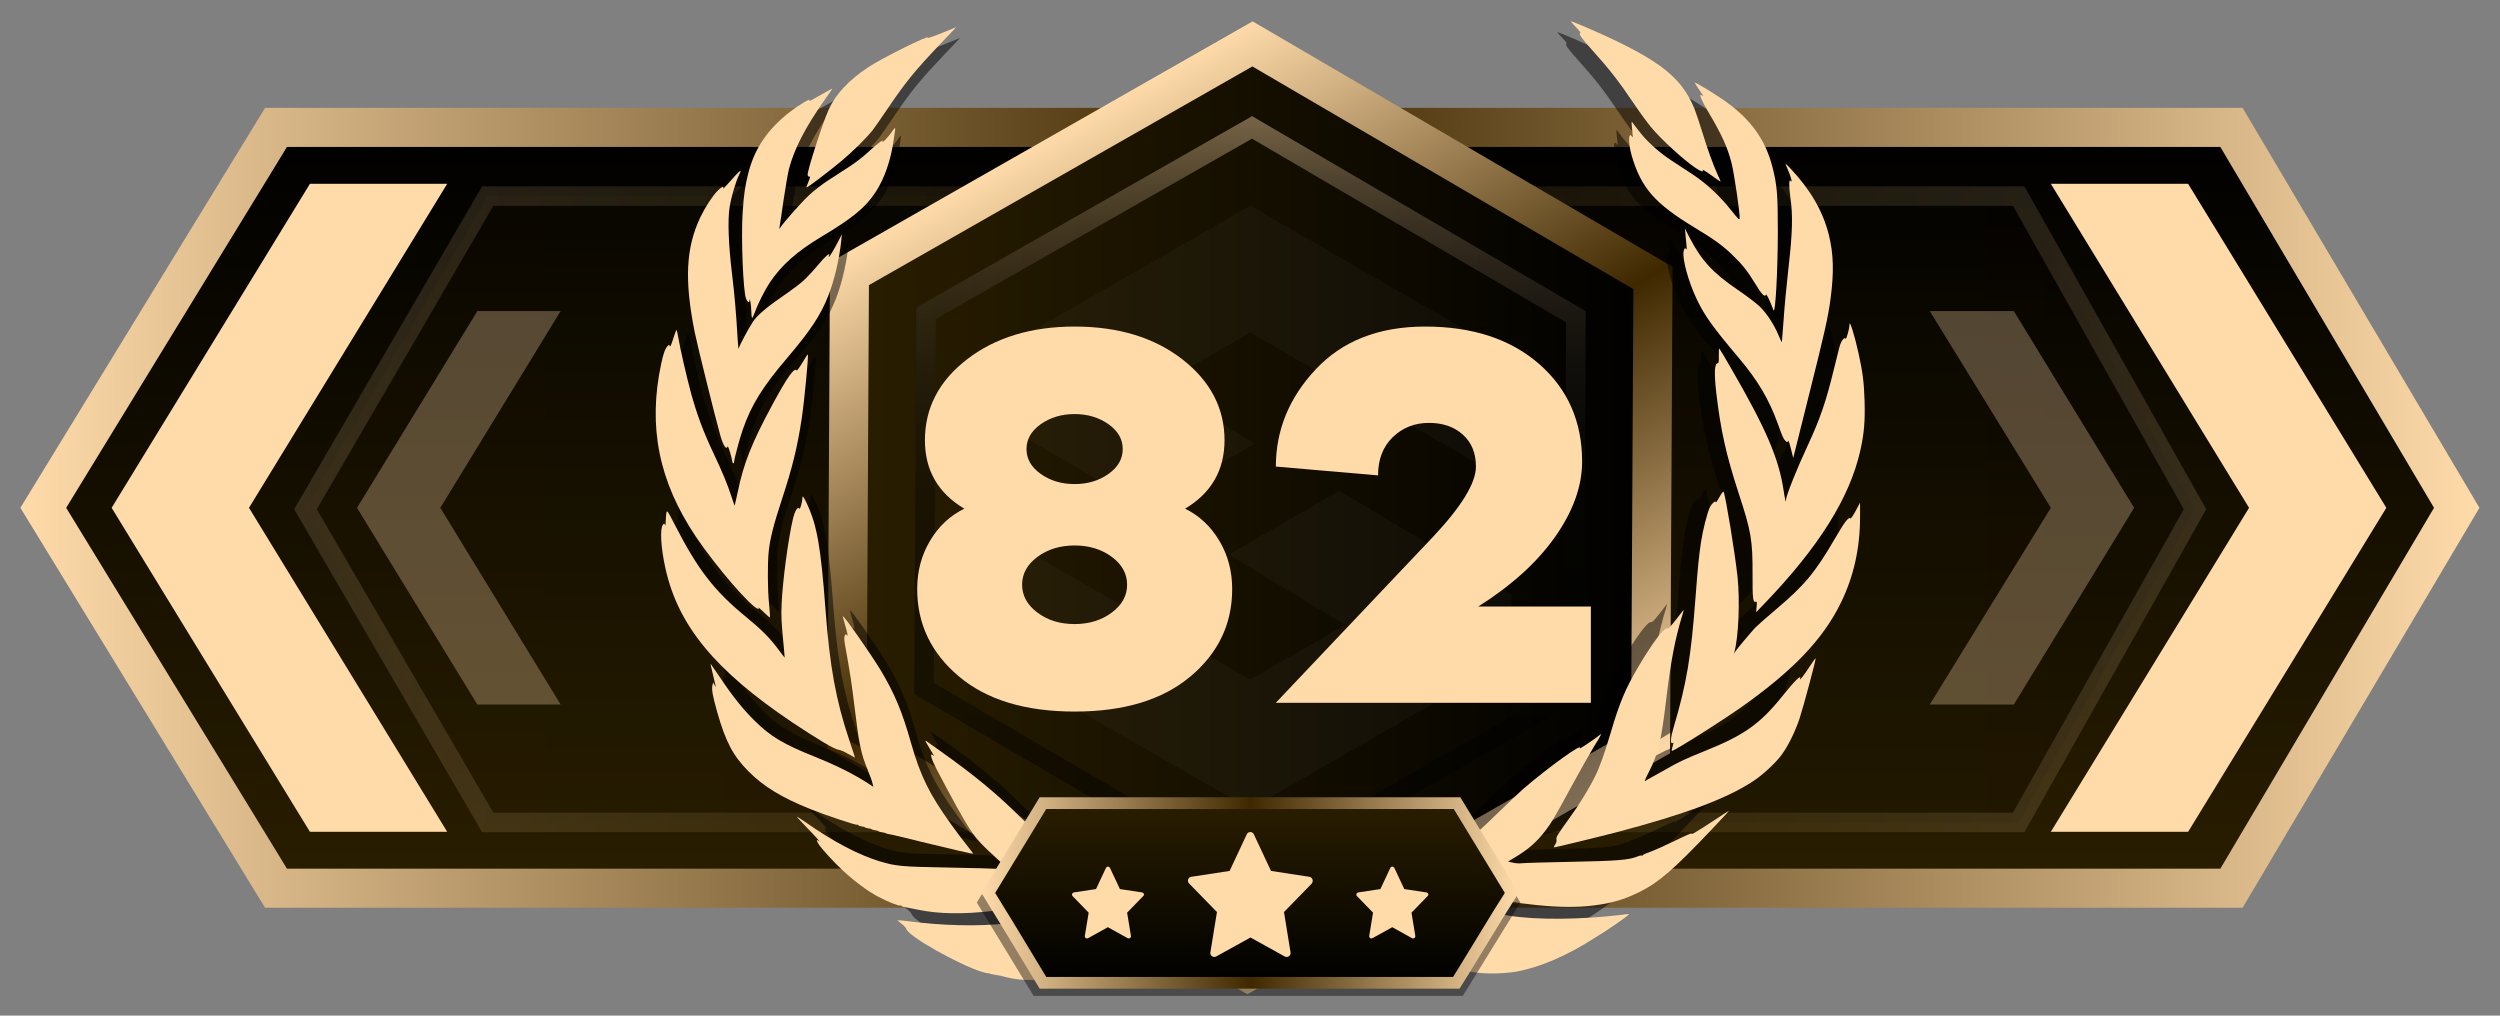 <?xml version="1.0" encoding="utf-8"?>
<!-- Generator: Adobe Illustrator 26.5.0, SVG Export Plug-In . SVG Version: 6.00 Build 0)  -->
<!DOCTYPE svg PUBLIC "-//W3C//DTD SVG 1.1//EN" "http://www.w3.org/Graphics/SVG/1.1/DTD/svg11.dtd">
<svg version="1.1" id="Слой_1" xmlns:x="http://ns.adobe.com/Extensibility/1.0/" xmlns:i="http://ns.adobe.com/AdobeIllustrator/10.0/" xmlns:graph="http://ns.adobe.com/Graphs/1.0/"
	 xmlns="http://www.w3.org/2000/svg" xmlns:xlink="http://www.w3.org/1999/xlink" x="0px" y="0px" width="32px" height="13px"
	 viewBox="0 0 32 13" enable-background="new 0 0 32 13" xml:space="preserve">
<rect x="0" y="0" width="32" height="13" fill="#808080" stroke="none"/>
<g id="Слой_2_00000130634481425766484510000018359620943738379160_">
	
		<linearGradient id="bf40b9e8-0c94-42ad-80ba-5cf3e3f7e7f9_00000150810359083090533800000001831671149678373284_" gradientUnits="userSpaceOnUse" x1="16" y1="997.369" x2="16" y2="987.631" gradientTransform="matrix(1 0 0 1 0 -986)">
		<stop  offset="0" style="stop-color:#2A1E00"/>
		<stop  offset="1" style="stop-color:#000000"/>
	</linearGradient>
	
		<linearGradient id="bf40b9e8-0c94-42ad-80ba-5cf3e3f7e7f9_00000083769736469671658330000012819631045261432978_" gradientUnits="userSpaceOnUse" x1="0.261" y1="-978.5" x2="31.737" y2="-978.5" gradientTransform="matrix(1 0 0 -1 0 -972)">
		<stop  offset="0" style="stop-color:#FFDBAA"/>
		<stop  offset="0.501" style="stop-color:#3F2800"/>
		<stop  offset="1" style="stop-color:#FFDBAA"/>
	</linearGradient>
	
		<polygon id="bf40b9e8-0c94-42ad-80ba-5cf3e3f7e7f9" fill="url(#bf40b9e8-0c94-42ad-80ba-5cf3e3f7e7f9_00000150810359083090533800000001831671149678373284_)" stroke="url(#bf40b9e8-0c94-42ad-80ba-5cf3e3f7e7f9_00000083769736469671658330000012819631045261432978_)" stroke-width="0.5" stroke-miterlimit="10" points="
		28.563,11.369 3.533,11.369 0.554,6.5 3.533,1.631 28.563,1.631 31.446,6.5 	"/>
	
		<linearGradient id="bf40b9e8-0c94-42ad-80ba-5cf3e3f7e7f9_00000025423919395564816020000012571378300219944632_" gradientUnits="userSpaceOnUse" x1="3.91" y1="992.518" x2="28.096" y2="992.518" gradientTransform="matrix(1 0 0 1 0 -986)">
		<stop  offset="0" style="stop-color:#2A1E00"/>
		<stop  offset="1" style="stop-color:#000000"/>
	</linearGradient>
	
		<linearGradient id="bf40b9e8-0c94-42ad-80ba-5cf3e3f7e7f9_00000156585352318866027230000016750817102829171868_" gradientUnits="userSpaceOnUse" x1="3.766" y1="-978.518" x2="28.239" y2="-978.518" gradientTransform="matrix(1 0 0 -1 0 -972)">
		<stop  offset="0" style="stop-color:#FFDBAA"/>
		<stop  offset="0.501" style="stop-color:#6A4A00"/>
		<stop  offset="1" style="stop-color:#FFDBAA"/>
	</linearGradient>
	
		<polygon id="bf40b9e8-0c94-42ad-80ba-5cf3e3f7e7f9_00000037673398340690878230000005844033888105696945_" opacity="0.15" fill="url(#bf40b9e8-0c94-42ad-80ba-5cf3e3f7e7f9_00000025423919395564816020000012571378300219944632_)" stroke="url(#bf40b9e8-0c94-42ad-80ba-5cf3e3f7e7f9_00000156585352318866027230000016750817102829171868_)" stroke-width="0.25" stroke-miterlimit="10" enable-background="new    " points="
		25.839,10.527 6.243,10.527 3.91,6.518 6.243,2.51 25.839,2.51 28.096,6.518 	"/>
	<g id="chevron_right">
		<polygon fill="#FFDBAA" points="30.545,6.5 28.008,10.647 26.251,10.647 28.788,6.5 26.251,2.353 
			28.008,2.353 		"/>
	</g>
	<g id="chevron_left">
		<polygon fill="#FFDBAA" points="3.187,6.5 5.724,10.647 3.967,10.647 1.429,6.5 3.967,2.353 
			5.724,2.353 		"/>
	</g>
	<g id="chevron_left_small" opacity="0.3">
		<polygon fill="#FFDBAA" points="5.636,6.5 7.176,9.018 6.11,9.018 4.57,6.5 6.11,3.982 
			7.176,3.982 		"/>
	</g>
	<g id="chevron_right_small" opacity="0.3">
		<polygon fill="#FFDBAA" points="27.317,6.5 25.777,9.018 24.701,9.018 26.251,6.5 24.701,3.982 
			25.777,3.982 		"/>
	</g>
</g>
<linearGradient id="SVGID_1_" gradientUnits="userSpaceOnUse" x1="10.842" y1="992.5" x2="21.158" y2="992.5" gradientTransform="matrix(1 0 0 1 0 -986)">
	<stop  offset="0" style="stop-color:#2A1E00"/>
	<stop  offset="1" style="stop-color:#000000"/>
</linearGradient>
<linearGradient id="SVGID_00000127724944717415184980000001511406691195794331_" gradientUnits="userSpaceOnUse" x1="18.705" y1="997.184" x2="13.295" y2="987.816" gradientTransform="matrix(1 0 0 1 0 -986)">
	<stop  offset="0" style="stop-color:#FFDBAA"/>
	<stop  offset="0.501" style="stop-color:#3F2800"/>
	<stop  offset="1" style="stop-color:#FFDBAA"/>
</linearGradient>
<polygon fill="url(#SVGID_1_)" stroke="url(#SVGID_00000127724944717415184980000001511406691195794331_)" stroke-width="0.5" stroke-miterlimit="10" points="
	16.032,0.562 21.158,3.558 21.127,9.496 15.968,12.438 10.842,9.442 10.873,3.504 
	"/>
<linearGradient id="SVGID_00000139261860616687371340000010386677207837451696_" gradientUnits="userSpaceOnUse" x1="16" y1="997.381" x2="16" y2="987.487" gradientTransform="matrix(1 0 0 1 0 -986)">
	<stop  offset="1.065558e-08" style="stop-color:#000000"/>
	<stop  offset="0.373" style="stop-color:#020201"/>
	<stop  offset="0.507" style="stop-color:#090706"/>
	<stop  offset="0.603" style="stop-color:#14120E"/>
	<stop  offset="0.68" style="stop-color:#252019"/>
	<stop  offset="0.746" style="stop-color:#3B3328"/>
	<stop  offset="0.805" style="stop-color:#574A3A"/>
	<stop  offset="0.858" style="stop-color:#77664F"/>
	<stop  offset="0.907" style="stop-color:#9D8769"/>
	<stop  offset="0.952" style="stop-color:#C8AC85"/>
	<stop  offset="0.993" style="stop-color:#F6D3A4"/>
	<stop  offset="1" style="stop-color:#FFDBAA"/>
</linearGradient>
<polygon opacity="0.42" fill="none" stroke="url(#SVGID_00000139261860616687371340000010386677207837451696_)" stroke-width="0.25" stroke-miterlimit="10" enable-background="new    " points="
	16.026,1.631 20.172,4.055 20.147,8.858 15.974,11.237 11.828,8.813 11.853,4.01 
	"/>
<g id="stilcs_logo" opacity="0.03">
	<polygon fill="#FFFFFF" points="12.655,6.771 12.655,8.426 15.999,10.355 19.345,8.426 
		19.345,7.6 17.144,6.281 15.728,7.098 17.217,8 16,8.7 	"/>
	<polygon fill="#FFFFFF" points="16.002,2.632 19.344,4.56 19.344,6.184 16.001,4.256 
		14.835,4.927 16.064,5.678 14.652,6.494 12.656,5.322 12.656,4.56 	"/>
</g>
<g id="wreath_00000036943197962810880220000016227338003526784933_" transform="translate(0,1062) scale(0.1,-0.1)" opacity="0.5">
	<path d="M199.964,10615.162c0.454-0.454,0.634-0.718,0.538-0.753
		c-0.227-0.072,0.203-0.682,1.459-2.069c2.201-2.439,3.361-3.935,5.262-6.757
		c0.682-1.017,1.626-2.309,2.093-2.87c1.28-1.543,4.042-4.066,5.537-5.071
		c0.634-0.431,1.064-0.562,0.885-0.274c-0.108,0.167,0.323-0.096,1.435-0.897
		c0.442-0.311,0.801-0.562,0.801-0.526c0,0.024-0.155,0.395-0.359,0.825
		c-0.574,1.268-1.28,3.205-1.925,5.334c-0.335,1.088-0.777,2.392-0.969,2.882
		c-1.447,3.54-3.779,5.562-9.723,8.443c-2.093,1.005-5.394,2.44-5.633,2.44
		C199.306,10615.868,199.581,10615.557,199.964,10615.162z"/>
	<path d="M121.822,10614.708c-1.674-0.694-2.523-0.993-2.452-0.861
		c0.263,0.419-5.621-2.5-7.439-3.695c-2.416-1.603-4.042-3.349-4.915-5.298
		c-0.777-1.746-2.691-7.702-2.595-8.085c0.036-0.155,0.12-0.251,0.179-0.215
		c0.179,0.107,0.144-0.107-0.12-0.729c-0.132-0.312-0.227-0.586-0.203-0.61
		c0.072-0.071,2.787,1.985,4.329,3.277c1.435,1.195,3.097,2.846,3.911,3.862
		c0.227,0.299,1.052,1.483,1.83,2.631c2.236,3.313,3.42,4.772,6.602,8.108
		c1.076,1.125,1.949,2.058,1.925,2.046
		C122.85,10615.139,122.384,10614.935,121.822,10614.708z"/>
	<path d="M214.746,10608.262c0-0.036,0.203-0.371,0.454-0.741
		c0.682-1.005,0.718-1.077,0.442-0.861c-0.466,0.371-0.072-0.586,0.885-2.2
		c1.591-2.68,2.308-4.27,2.81-6.231c0.323-1.279,1.064-6.338,1.005-6.841
		c-0.036-0.263-0.155-0.144-1.04,0.969c-1.363,1.734-3.109,3.361-4.76,4.449
		c-0.741,0.49-1.961,1.292-2.715,1.782c-1.591,1.04-3.109,2.428-4.09,3.743
		c-0.383,0.502-0.741,0.969-0.789,1.028c-0.084,0.107-0.048-0.515,0.084-1.591
		c0.048-0.358,0.036-0.383-0.108-0.191c-0.442,0.599-0.442-0.896-0.012-2.403
		c1.172-4.007,2.87-5.956,7.833-8.958c2.392-1.447,3.48-2.225,4.64-3.349
		c1.256-1.195,1.949-2.068,2.882-3.611c0.801-1.327,1.208-1.746,1.339-1.388
		c0.06,0.18,0.478-0.67,0.933-1.913c0.239-0.646,0.538,4.735,0.55,9.723
		c0,4.628-0.096,5.824-0.67,8.072c-0.897,3.505-2.798,6.088-6.231,8.443
		C217.054,10606.97,214.746,10608.357,214.746,10608.262z"/>
	<path d="M106.048,10606.719c-0.753-0.431-1.387-0.777-1.423-0.777
		c-0.024,0,0,0.06,0.036,0.132c0.179,0.287-1.399-0.646-2.392-1.423
		c-2.834-2.189-4.473-4.604-5.25-7.75c-0.395-1.566-0.514-2.476-0.682-4.832
		c-0.203-3.037,0.06-9.842,0.431-10.703c0.179-0.442,0.407-0.55,0.431-0.203
		c0.036,0.454,0.203-0.562,0.215-1.304c0-0.431,0.048-0.825,0.096-0.861
		c0.036-0.048,0.191,0.264,0.347,0.682c0.347,1.005,1.256,2.811,1.866,3.72
		c1.483,2.188,3.337,3.839,6.398,5.681c3.887,2.32,5.489,3.636,6.745,5.549
		c1.112,1.687,1.913,3.994,2.26,6.53c0.072,0.562,0.155,1.112,0.179,1.231
		c0.06,0.347-0.108,0.228-0.442-0.311c-0.287-0.443-1.339-1.567-1.124-1.185
		c0.263,0.442-0.538-0.119-1.83-1.315c-0.538-0.515-1.543-1.279-2.212-1.722
		c-0.658-0.431-1.854-1.196-2.643-1.711c-0.813-0.514-1.89-1.363-2.488-1.925
		c-0.981-0.921-3.169-3.396-3.528-3.982c-0.155-0.239-0.155-0.228-0.096,0.155
		c0.048,0.228,0.263,1.722,0.49,3.301c0.239,1.591,0.538,3.312,0.67,3.827
		c0.646,2.476,2.009,5.13,4.341,8.455c1.005,1.435,1.064,1.519,1.005,1.519
		C107.423,10607.496,106.801,10607.149,106.048,10606.719z"/>
	<path d="M226.334,10597.427c0.347-0.766,0.61-1.746,0.383-1.424
		c-0.251,0.371-0.275-0.514-0.072-2.009c0.323-2.248,0.275-4.306-0.227-8.742
		c-0.239-2.069-0.514-4.999-0.61-6.506c-0.108-1.519-0.203-2.763-0.215-2.786
		c-0.024-0.013-0.215,0.382-0.431,0.896c-0.526,1.279-1.447,2.69-2.332,3.552
		c-0.407,0.395-1.65,1.34-2.763,2.093c-3.074,2.093-4.473,3.612-5.98,6.519
		l-0.55,1.076l0.072-0.837c0.036-0.455,0.096-1.077,0.132-1.376
		c0.024-0.299,0.024-0.466-0.024-0.383c-0.12,0.264-0.275,0.155-0.347-0.239
		c-0.179-0.933,0.586-3.73,1.615-5.907c0.957-2.033,2.009-3.517,5.31-7.415
		c2.32-2.763,3.695-5.083,4.796-8.12c0.622-1.723,0.682-1.866,0.981-2.153
		c0.191-0.191,0.203-0.191,0.275,0.013c0.048,0.144,0.179-0.191,0.371-0.957
		l0.287-1.16l1.937,7.75c2.009,8,2.416,9.842,2.715,12.139
		c0.431,3.253,0.359,5.537-0.227,7.881c-0.73,2.918-2.272,5.585-4.748,8.216
		c-0.323,0.335-0.61,0.622-0.634,0.622
		C226.023,10598.168,226.155,10597.833,226.334,10597.427z"/>
	<path d="M95.44,10596.709c-0.323-0.347-0.813-0.897-1.1-1.22
		c-0.287-0.335-0.478-0.503-0.431-0.395c0.132,0.347-0.167,0.227-0.682-0.287
		c-0.622-0.622-1.555-2.058-2.141-3.277c-1.818-3.827-2.009-7.845-0.706-14.351
		c0.347-1.698,2.511-10.44,3.181-12.82c0.323-1.16,0.73-1.818,0.873-1.411
		c0.048,0.144,0.155-0.072,0.335-0.67c0.144-0.49,0.263-0.98,0.263-1.089
		c0-0.107,0.06-0.239,0.12-0.274c0.072-0.036,0.12,0.023,0.12,0.144
		c0,0.347,0.682,2.918,1.088,4.065c1.064,3.062,2.476,5.334,5.597,8.981
		c2.834,3.337,4.066,5.203,5.023,7.618c0.765,1.938,1.387,4.604,1.626,6.937
		l0.072,0.718l-0.466-0.897c-0.502-0.968-1.064-1.913-1.16-1.913
		c-0.024,0-0.024,0.084,0.024,0.191c0.167,0.431-0.454-0.096-1.304-1.124
		c-0.478-0.574-1.184-1.352-1.591-1.746c-0.646-0.634-1.172-1.028-3.803-2.87
		c-1.327-0.933-2.296-1.818-2.763-2.512c-0.586-0.896-1.722-3.014-1.77-3.337
		c-0.024-0.144-0.084,0.383-0.132,1.172c-0.203,3.517-0.371,5.334-0.694,8.073
		c-0.454,3.743-0.562,6.769-0.299,8.396c0.203,1.243,0.777,3.192,1.172,3.958
		c0.132,0.264,0.215,0.49,0.179,0.515
		C96.05,10597.307,95.763,10597.056,95.44,10596.709z"/>
	<path d="M234,10578.148c0-0.467-0.395-1.89-0.478-1.746
		c-0.155,0.251-0.55-0.264-0.753-0.969c-0.096-0.359-0.419-1.675-0.73-2.918
		c-0.957-3.935-1.698-6.088-3.229-9.389c-1.327-2.822-2.703-6.278-2.703-6.757
		c0-0.502-0.12-0.023-0.299,1.148c-0.598,3.994-2.177,7.678-6.554,15.236
		c-0.718,1.255-1.363,2.332-1.423,2.392c-0.072,0.071-0.096-0.239-0.084-0.837
		c0.024-0.682-0.012-0.957-0.12-0.957c-0.419,0-0.478-1.196-0.191-3.707
		c0.538-4.617,1.22-7.69,2.81-12.558c1.531-4.676,1.71-5.729,1.698-9.975
		c-0.012-3.049,0.048-3.563,0.407-3.432c0.144,0.048,0.155-0.061,0.096-0.622
		l-0.06-0.682l0.981,1.017c6.829,7.092,10.68,13.239,11.995,19.158
		c0.466,2.117,0.586,3.588,0.514,6.136c-0.072,2.308-0.227,3.504-0.741,5.86
		C234.61,10576.916,234,10578.854,234,10578.148z"/>
	<path d="M87.69,10576.378c-0.239-0.766-0.359-1.04-0.419-0.896
		c-0.072,0.215-0.084,0.215-0.275,0c-0.311-0.335-0.526-0.933-0.789-2.188
		c-1.674-7.81-0.311-14.639,4.317-21.527c2.535-3.767,7.032-8.97,7.774-8.97
		c0.06,0,0.06,0.072,0.012,0.156c-0.048,0.071,0.251-0.18,0.646-0.562
		c0.407-0.395,0.753-0.693,0.777-0.657c0.024,0.023-0.024,0.753-0.108,1.603
		c-0.191,1.925-0.203,5.07-0.048,6.613c0.179,1.639,0.586,3.253,1.626,6.422
		c1.339,4.09,1.949,6.578,2.488,10.165c0.323,2.165,0.861,7.81,0.753,7.918
		c-0.024,0.023-0.335-0.455-0.682-1.041c-0.359-0.598-0.67-1.028-0.718-0.957
		c-0.263,0.431-1.16-0.837-3.002-4.245c-2.571-4.76-3.576-7.283-4.305-10.823
		c-0.203-0.957-0.383-1.746-0.395-1.758c-0.012-0.012-0.179,0.442-0.359,1.017
		c-0.514,1.591-1.136,3.109-2.26,5.478c-1.28,2.702-2.057,4.808-2.775,7.379
		c-0.586,2.152-1.387,5.633-1.626,7.092c-0.084,0.49-0.179,0.885-0.227,0.885
		C88.061,10577.479,87.881,10576.977,87.69,10576.378z"/>
	<path d="M217.819,10556.693c-0.239-0.442-0.442-0.729-0.442-0.646
		c0,0.287-0.466-0.083-0.73-0.586c-0.323-0.634-0.885-2.846-1.112-4.353
		c-0.263-1.734-0.395-3.074-0.67-6.697c-0.574-7.69-1.112-10.859-2.751-16.396
		c-0.383-1.292-0.431-2.093-0.096-1.89c0.132,0.084,0.12,0.036-0.108-0.777
		c-0.072-0.299-0.072-0.299,0.634,0.096c1.543,0.873,5.836,3.611,7.762,4.963
		c6.602,4.629,10.369,8.551,12.629,13.168c1.603,3.288,2.38,6.78,2.38,10.703
		v1.734l-0.562-1.053c-0.311-0.574-0.598-0.98-0.634-0.921
		c-0.179,0.287-0.753-0.454-1.854-2.368c-2.523-4.341-3.839-5.932-7.475-8.993
		c-1.148-0.969-2.284-1.974-2.523-2.225c-0.634-0.693-2.32-2.702-2.488-2.978
		l-0.144-0.239l0.06,0.239c0.514,1.949,0.682,6.338,0.383,9.269
		c-0.311,2.906-1.495,10.165-1.734,10.607
		C218.298,10557.446,218.094,10557.195,217.819,10556.693z"/>
	<path d="M103.763,10556.562c0-0.467-0.287-1.447-0.371-1.304
		c-0.203,0.323-0.574-0.274-0.813-1.327c-0.574-2.464-1.268-7.654-1.387-10.417
		c-0.084-1.603-0.048-2.344,0.299-5.859c0.048-0.491,0.072-0.909,0.072-0.921
		c-0.012-0.013-0.335,0.418-0.73,0.944c-1.112,1.507-2.117,2.512-4.126,4.162
		c-3.911,3.205-5.944,5.848-8.778,11.361c-0.933,1.817-1.005,1.913-1.076,1.555
		c-0.036-0.216-0.072-0.693-0.084-1.064c0-0.406-0.036-0.586-0.096-0.454
		c-0.072,0.215-0.096,0.215-0.251,0.023c-0.395-0.479-0.263-2.822,0.311-5.43
		c1.579-7.115,6.183-12.7,15.738-19.123c3.169-2.116,5.298-3.384,5.752-3.42
		c0.215-0.024,0.777-0.251,1.232-0.526c0.454-0.263,0.837-0.467,0.849-0.467
		c0.012,0.013-0.299,0.981-0.694,2.142c-1.686,5.011-2.44,9.185-2.978,16.359
		c-0.574,7.679-1.04,10.369-2.272,13.013
		C103.895,10556.812,103.763,10556.968,103.763,10556.562z"/>
	<path d="M212.438,10541.48c-0.658-0.849-0.969-1.172-1.1-1.112
		c-0.383,0.144-1.854-1.806-3.636-4.831c-1.567-2.667-2.296-4.401-3.373-8.049
		c-0.837-2.822-1.375-4.329-2.045-5.681c-0.718-1.423-1.902-3.36-3.002-4.867
		c-1.65-2.296-1.782-2.512-1.722-2.834c0.036-0.191-0.024-0.431-0.179-0.635
		c-0.12-0.19-0.179-0.334-0.108-0.334c0.179,0,5.166,1.207,7.606,1.842
		c8.599,2.248,13.885,4.221,17.209,6.434c1.148,0.766,2.667,2.165,3.432,3.182
		c0.801,1.064,1.698,2.87,2.26,4.532c0.49,1.495,2.081,7.438,2.009,7.522
		c-0.036,0.023-0.359-0.431-0.73-1.005c-0.73-1.112-1.327-1.89-1.208-1.543
		c0.215,0.61-0.67-0.239-2.129-2.068c-2.846-3.552-4.796-4.939-9.783-6.937
		c-2.308-0.933-3.289-1.388-4.724-2.225c-0.658-0.371-1.483-0.837-1.842-1.028
		c-0.359-0.18-0.73-0.406-0.813-0.479c-0.096-0.084,0.108,0.419,0.466,1.112
		c1.196,2.32,1.543,3.755,2.189,9.137c0.562,4.712,1.1,7.511,2.021,10.5
		c0.096,0.312,0.167,0.562,0.144,0.562
		C213.37,10542.677,212.94,10542.139,212.438,10541.48z"/>
	<path d="M108.786,10541.876c0-0.048,0.144-0.551,0.299-1.101
		c0.311-1.064,0.383-1.531,0.191-1.22c-0.084,0.131-0.132,0.119-0.239-0.084
		c-0.096-0.18-0.084-0.49,0.036-1.184c0.622-3.457,0.825-4.736,1.148-7.451
		c0.598-4.939,0.813-5.991,1.686-8.12c0.263-0.634,0.526-1.352,0.574-1.603
		l0.108-0.454l-0.311,0.215c-1.925,1.268-4.054,2.355-6.901,3.504
		c-4.006,1.603-5.561,2.535-7.594,4.545c-1.399,1.375-2.763,3.085-4.269,5.357
		c-0.634,0.933-1.16,1.698-1.172,1.698c-0.024,0,0.084-0.502,0.239-1.101
		c0.155-0.609,0.311-1.268,0.347-1.471l0.072-0.358l-0.167,0.299l-0.167,0.299
		l-0.084-0.335c-0.132-0.514,0.024-1.363,0.598-3.385
		c1.064-3.707,1.973-5.417,3.887-7.343c1.866-1.877,4.114-3.253,7.714-4.7
		c1.734-0.705,5.669-2.021,5.8-1.938c0.06,0.036,0.12,0.013,0.144-0.048
		c0.012-0.06,0.203-0.131,0.395-0.155c0.203-0.023,0.383-0.071,0.419-0.119
		c0.036-0.036,0.227-0.096,0.419-0.12c0.203-0.023,0.383-0.071,0.419-0.119
		c0.036-0.036,0.227-0.096,0.419-0.12c0.203-0.023,0.383-0.071,0.431-0.119
		c0.036-0.048,0.215-0.107,0.419-0.132c0.191-0.023,0.419-0.071,0.49-0.119
		c0.072-0.048,0.287-0.107,0.478-0.132c0.179-0.012,1.973-0.442,3.982-0.944
		c3.301-0.813,6.362-1.52,6.422-1.472c0.012,0.013-0.383,0.526-0.873,1.148
		c-0.502,0.622-1.351,1.758-1.89,2.512c-2.703,3.767-3.791,5.968-4.975,10.105
		c-1.112,3.946-2.057,6.183-3.791,9.077
		C112.242,10537.247,108.786,10542.187,108.786,10541.876z"/>
	<path d="M202.894,10527.082c-0.323-0.299-2.547-1.794-2.452-1.65
		c0.526,0.849-3.755-2.225-7.044-5.047c-0.454-0.395-1.961-1.83-3.349-3.182
		c-3.265-3.205-3.779-3.527-9.161-5.633c-1.184-0.466-2.117-0.885-2.093-0.933
		c0.036-0.048-0.203-0.191-0.538-0.311c-0.323-0.132-0.586-0.275-0.586-0.312
		c0-0.048,0.144-0.144,0.335-0.203c0.179-0.071,0.251-0.132,0.167-0.132
		c-0.084-0.012-0.12-0.06-0.084-0.131c0.036-0.061,0-0.12-0.084-0.12
		c-0.084-0.012,0-0.096,0.203-0.203c0.191-0.107,0.789-0.239,1.316-0.287
		c0.526-0.06,1.483-0.239,2.129-0.395c0.646-0.167,1.268-0.263,1.375-0.228
		c0.132,0.061,0.155,0.036,0.084-0.083c-0.072-0.12-0.024-0.132,0.227-0.072
		c0.167,0.036,0.311,0.036,0.311-0.023c0-0.048,0.203-0.108,0.442-0.108
		c0.251-0.012,0.466-0.071,0.49-0.144c0.024-0.071,0.084-0.107,0.144-0.071
		c0.06,0.036,0.765-0.096,1.579-0.287c6.47-1.555,11.935-2.117,15.822-1.626
		c2.308,0.286,3.791,0.717,5.74,1.674c2.416,1.196,4.234,2.763,9.029,7.821
		c1.22,1.28,2.153,2.296,2.093,2.272c-0.072-0.024-0.897-0.562-1.854-1.196
		c-2.021-1.339-3.002-1.913-2.763-1.614c0.096,0.107-0.825-0.287-2.033-0.885
		c-1.208-0.586-2.643-1.232-3.181-1.423c-0.538-0.18-0.945-0.383-0.897-0.431
		c0.048-0.061,0.024-0.061-0.048-0.024c-0.084,0.048-0.323,0.012-0.538-0.084
		c-1.1-0.454-2.559-0.573-8.36-0.682c-3.121-0.06-5.884-0.144-6.123-0.179
		c-0.251-0.036-0.718-0.013-1.052,0.071l-0.61,0.144l0.813,0.49
		c1.662,0.993,2.727,1.914,3.779,3.277c0.837,1.088,1.232,1.77,3.301,5.585
		c1.064,1.961,2.344,4.209,2.834,5.011
		C203.121,10527.105,203.265,10527.429,202.894,10527.082z"/>
	<path d="M119.071,10526.364c0-0.036,0.227-0.431,0.49-0.873
		c0.275-0.454,0.526-0.861,0.562-0.933c0.036-0.06-0.024-0.048-0.132,0.048
		c-0.431,0.347-0.203-0.467,0.502-1.818c1.866-3.575,3.349-6.242,4.138-7.438
		c0.837-1.268,1.375-1.83,3.66-3.923c0.574-0.514,0.73-0.717,0.598-0.789
		c-0.132-0.084-0.132-0.119,0-0.18c0.096-0.035-0.263-0.035-0.789,0
		c-0.526,0.036-3.373,0.12-6.338,0.168c-5.74,0.107-6.326,0.155-8.431,0.789
		c-2.559,0.777-5.693,2.416-9.005,4.736c-0.646,0.442-1.208,0.812-1.256,0.812
		c-0.036,0,0.431-0.525,1.052-1.159c1.28-1.316,2.105-2.237,1.71-1.902
		c-0.299,0.252-0.347,0.156-0.12-0.251c0.287-0.526,1.937-2.344,3.062-3.372
		c1.531-1.411,3.121-2.596,4.413-3.277c1.196-0.634,2.619-1.195,2.775-1.1
		c0.048,0.035,0.12,0.012,0.144-0.048c0.012-0.072,0.227-0.144,0.454-0.168
		c0.227-0.036,0.957-0.167,1.615-0.311c5.083-1.053,12.079-0.228,22.603,2.679
		c2.033,0.574,3.612,1.053,3.707,1.16c0.036,0.023-0.407,0.227-0.993,0.454
		c-4.712,1.771-7.786,3.109-9.173,4.007c-0.323,0.203-1.722,1.507-3.109,2.894
		c-3.157,3.146-5.884,5.418-10.345,8.587c-0.825,0.574-1.567,1.112-1.638,1.172
		C119.143,10526.389,119.071,10526.412,119.071,10526.364z"/>
	<path d="M206.565,10504.84c0-0.194-3.012-2.235-4.178-2.915
		c-3.595-2.332-7.093-3.79-10.008-4.275c-2.041-0.292-4.47-0.292-6.316,0.194
		h-0.097c-0.388,0.097-0.68,0.193-0.777,0.193c-0.097-0.097-0.097-0.097-0.097,0
		c0,0.098-0.097,0.098-0.195,0.098c-0.195-0.098-2.041,0.681-3.207,1.264
		c-1.166,0.68-2.818,1.749-5.539,3.692c-3.206,2.234-5.344,3.498-6.899,3.984
		c-0.292,0.097-0.486,0.193-0.583,0.193c-0.097,0.194-1.555,0.39-2.915,0.39
		c-1.166,0-1.361,0-1.555-0.195c-0.097-0.097-0.195-0.194-0.195-0.194
		c0.097,0,0.097,0,0.195-0.097c0.097-0.097,0.68-0.389,1.263-0.777
		c3.887-2.041,9.328-5.733,14.673-9.814c0.097-0.097,0.291-0.194,0.388-0.292
		h-5.733c-3.207,3.013-5.441,4.859-8.357,6.705
		c-1.749,1.166-4.469,2.526-5.83,3.013l-0.874,0.291l-0.68-0.291
		c-1.846-0.681-5.247-2.915-7.968-5.053c-1.846-1.458-3.401-2.916-5.344-4.665
		h-5.539v0.098c0.388,0.583,5.15,3.984,9.425,6.899
		c3.304,2.234,3.887,2.721,3.887,3.109c0,0.194-0.097,0.194-0.389,0.097
		c-2.04-0.389-4.372-1.651-9.328-5.247c-4.275-3.109-7.094-4.275-10.397-4.47
		c-0.097-0.097-0.292-0.097-0.388-0.097c-1.652-0.098-2.818,0-4.567,0.485
		c-0.583,0.098-1.166,0.194-1.458,0.291c-1.749,0.098-8.55,3.693-10.008,5.15
		c-0.195,0.194-0.292,0.389-0.292,0.389c0,0.098-0.194,0.292-0.388,0.485
		c-0.291,0.195-0.583,0.486-0.583,0.486c-0.097,0-0.097,0-0.097,0.097
		c0,0,0.486,0,1.166-0.097c4.47-0.583,8.745-0.68,12.438-0.291
		c1.263,0.194,2.526,0.388,3.595,0.68c0.583,0.098,1.069,0.292,1.166,0.292
		c0.097,0.097,0.195,0.097,0.291,0c0.195,0,0.195,0,0.195,0.097
		c-0.097,0.098-0.097,0.098,0,0.098c0.097,0,0.292,0,0.388,0.097
		c0.097,0,0.778,0.292,1.458,0.486c2.332,0.777,5.053,2.138,5.441,2.526
		c0.097,0.194,0.388,0.388,0.972,0.485c1.846,0.389,2.137,0.485,3.109,0.875
		c0.583,0.194,1.263,0.389,1.458,0.389c0.195,0.097,0.875,0.194,1.361,0.291
		c3.109,0.777,5.83,0.681,9.522-0.389l1.652-0.485l0.875,0.291
		c1.263,0.583,3.012,1.069,3.109,1.069c0-0.098,0.194,0,0.388,0
		c0.68,0.291,2.818,0.68,4.081,0.68c3.499,0.292,6.316-0.389,11.175-2.623
		c4.47-2.041,7.482-3.109,10.883-3.692c0.388-0.098,0.875-0.098,1.263-0.194
		c3.692-0.584,9.037-0.486,14.09,0.097
		C206.177,10504.84,206.565,10504.84,206.565,10504.84z"/>
</g>
<g id="wreath" transform="translate(0,1062) scale(0.1,-0.1)">
	<path fill="#FFDBAA" d="M201.706,10616.537c0.468-0.468,0.652-0.738,0.554-0.775
		c-0.234-0.074,0.209-0.701,1.502-2.129c2.265-2.511,3.458-4.05,5.415-6.954
		c0.702-1.046,1.674-2.376,2.154-2.954c1.317-1.588,4.16-4.185,5.698-5.219
		c0.652-0.442,1.095-0.578,0.911-0.283c-0.111,0.173,0.332-0.098,1.477-0.923
		c0.455-0.319,0.825-0.578,0.825-0.541c0,0.024-0.16,0.406-0.369,0.849
		c-0.591,1.305-1.317,3.299-1.982,5.489c-0.345,1.12-0.8,2.462-0.997,2.967
		c-1.489,3.643-3.889,5.723-10.006,8.688c-2.154,1.034-5.551,2.512-5.797,2.512
		C201.029,10617.264,201.312,10616.943,201.706,10616.537z"/>
	<path fill="#FFDBAA" d="M121.287,10616.069c-1.723-0.714-2.597-1.021-2.523-0.886
		c0.271,0.431-5.785-2.572-7.655-3.804c-2.486-1.649-4.16-3.446-5.058-5.452
		c-0.8-1.797-2.769-7.926-2.671-8.32c0.037-0.16,0.123-0.258,0.185-0.222
		c0.185,0.111,0.148-0.11-0.123-0.75c-0.135-0.32-0.234-0.604-0.209-0.628
		c0.074-0.074,2.868,2.043,4.455,3.372c1.477,1.23,3.188,2.93,4.025,3.976
		c0.234,0.308,1.083,1.526,1.883,2.708c2.302,3.409,3.52,4.91,6.794,8.345
		c1.108,1.156,2.006,2.116,1.982,2.104
		C122.346,10616.513,121.866,10616.303,121.287,10616.069z"/>
	<path fill="#FFDBAA" d="M216.918,10609.436c0-0.037,0.209-0.382,0.468-0.763
		c0.702-1.034,0.738-1.108,0.455-0.887c-0.48,0.382-0.074-0.603,0.911-2.265
		c1.637-2.757,2.375-4.394,2.892-6.412c0.332-1.317,1.095-6.523,1.034-7.04
		c-0.037-0.271-0.16-0.147-1.071,0.997c-1.403,1.784-3.2,3.458-4.898,4.578
		c-0.763,0.505-2.018,1.329-2.794,1.834c-1.637,1.07-3.2,2.498-4.209,3.853
		c-0.394,0.517-0.763,0.997-0.812,1.059c-0.086,0.11-0.049-0.529,0.086-1.638
		c0.049-0.369,0.037-0.394-0.111-0.196c-0.455,0.615-0.455-0.923-0.012-2.474
		c1.206-4.124,2.954-6.13,8.062-9.219c2.462-1.489,3.582-2.289,4.775-3.446
		c1.292-1.23,2.006-2.129,2.966-3.717c0.825-1.366,1.243-1.797,1.378-1.428
		c0.062,0.185,0.492-0.689,0.96-1.97c0.246-0.664,0.554,4.874,0.566,10.007
		c0,4.763-0.098,5.993-0.689,8.308c-0.923,3.605-2.88,6.265-6.412,8.689
		C219.294,10608.106,216.918,10609.534,216.918,10609.436z"/>
	<path fill="#FFDBAA" d="M105.053,10607.848c-0.775-0.443-1.428-0.8-1.465-0.8
		c-0.025,0,0,0.062,0.037,0.136c0.185,0.295-1.44-0.665-2.462-1.465
		c-2.917-2.253-4.603-4.738-5.403-7.976c-0.406-1.612-0.529-2.548-0.702-4.973
		c-0.209-3.126,0.062-10.129,0.443-11.016c0.185-0.455,0.418-0.565,0.443-0.209
		c0.037,0.468,0.209-0.578,0.222-1.342c0-0.442,0.049-0.849,0.098-0.886
		c0.037-0.049,0.197,0.271,0.357,0.701c0.357,1.034,1.292,2.893,1.92,3.828
		c1.526,2.252,3.434,3.951,6.585,5.846c4,2.388,5.649,3.742,6.942,5.711
		c1.145,1.735,1.969,4.111,2.326,6.721c0.074,0.578,0.16,1.145,0.185,1.268
		c0.062,0.356-0.111,0.233-0.455-0.32c-0.295-0.455-1.378-1.612-1.157-1.219
		c0.271,0.456-0.554-0.123-1.883-1.354c-0.554-0.529-1.588-1.317-2.277-1.772
		c-0.677-0.443-1.908-1.23-2.72-1.76c-0.837-0.529-1.945-1.403-2.56-1.981
		c-1.009-0.948-3.262-3.495-3.631-4.099c-0.16-0.246-0.16-0.234-0.098,0.16
		c0.049,0.233,0.271,1.772,0.505,3.396c0.246,1.637,0.554,3.409,0.689,3.938
		c0.665,2.548,2.068,5.28,4.468,8.702c1.034,1.477,1.095,1.562,1.034,1.562
		C106.469,10608.647,105.829,10608.291,105.053,10607.848z"/>
	<path fill="#FFDBAA" d="M228.845,10598.284c0.357-0.787,0.628-1.797,0.394-1.464
		c-0.258,0.381-0.283-0.529-0.074-2.068c0.332-2.313,0.283-4.431-0.234-8.997
		c-0.246-2.129-0.529-5.145-0.628-6.695c-0.111-1.562-0.209-2.843-0.222-2.867
		c-0.025-0.013-0.222,0.394-0.443,0.923c-0.542,1.317-1.489,2.77-2.4,3.655
		c-0.418,0.406-1.698,1.379-2.843,2.154c-3.163,2.153-4.603,3.717-6.154,6.707
		l-0.566,1.108l0.074-0.862c0.037-0.467,0.098-1.107,0.135-1.415
		c0.025-0.308,0.025-0.479-0.025-0.394c-0.123,0.271-0.283,0.16-0.357-0.246
		c-0.185-0.96,0.603-3.84,1.662-6.08c0.985-2.093,2.068-3.619,5.465-7.631
		c2.388-2.843,3.803-5.23,4.935-8.357c0.64-1.772,0.702-1.92,1.009-2.215
		c0.197-0.197,0.209-0.197,0.283,0.012c0.049,0.148,0.185-0.196,0.382-0.984
		l0.295-1.193l1.994,7.975c2.068,8.234,2.486,10.13,2.794,12.493
		c0.443,3.348,0.369,5.698-0.234,8.11c-0.751,3.003-2.338,5.748-4.886,8.455
		c-0.332,0.345-0.628,0.641-0.652,0.641
		C228.525,10599.048,228.66,10598.703,228.845,10598.284z"/>
	<path fill="#FFDBAA" d="M94.136,10597.546c-0.332-0.356-0.837-0.923-1.132-1.255
		c-0.295-0.345-0.492-0.518-0.443-0.406c0.135,0.356-0.172,0.233-0.702-0.296
		c-0.64-0.64-1.6-2.116-2.203-3.372c-1.871-3.938-2.068-8.074-0.726-14.77
		c0.357-1.747,2.585-10.744,3.274-13.193c0.332-1.194,0.751-1.871,0.898-1.452
		c0.049,0.147,0.16-0.074,0.345-0.689c0.148-0.505,0.271-1.01,0.271-1.12
		c0-0.111,0.062-0.246,0.123-0.283c0.074-0.037,0.123,0.024,0.123,0.147
		c0,0.357,0.702,3.003,1.12,4.185c1.095,3.151,2.548,5.489,5.76,9.243
		c2.917,3.435,4.185,5.354,5.169,7.841c0.788,1.993,1.428,4.738,1.674,7.138
		l0.074,0.739l-0.48-0.924c-0.517-0.997-1.095-1.969-1.194-1.969
		c-0.025,0-0.025,0.086,0.025,0.196c0.172,0.443-0.468-0.098-1.342-1.156
		c-0.492-0.591-1.218-1.391-1.637-1.797c-0.665-0.652-1.206-1.059-3.914-2.954
		c-1.366-0.96-2.363-1.871-2.843-2.585c-0.603-0.923-1.772-3.102-1.822-3.434
		c-0.025-0.147-0.086,0.394-0.135,1.206c-0.209,3.618-0.382,5.489-0.714,8.308
		c-0.468,3.853-0.578,6.967-0.308,8.641c0.209,1.279,0.8,3.286,1.206,4.073
		c0.135,0.271,0.222,0.505,0.185,0.529
		C94.764,10598.161,94.468,10597.903,94.136,10597.546z"/>
	<path fill="#FFDBAA" d="M236.734,10578.444c0-0.479-0.406-1.944-0.492-1.797
		c-0.16,0.259-0.566-0.271-0.775-0.997c-0.098-0.369-0.431-1.723-0.751-3.003
		c-0.985-4.049-1.748-6.265-3.323-9.661c-1.366-2.905-2.782-6.462-2.782-6.954
		c0-0.518-0.123-0.024-0.308,1.182c-0.615,4.11-2.24,7.901-6.745,15.68
		c-0.738,1.292-1.403,2.4-1.465,2.462c-0.074,0.073-0.098-0.246-0.086-0.861
		c0.025-0.702-0.012-0.985-0.123-0.985c-0.431,0-0.492-1.23-0.197-3.815
		c0.554-4.75,1.255-7.914,2.892-12.923c1.575-4.812,1.76-5.896,1.748-10.265
		c-0.012-3.139,0.049-3.668,0.418-3.532c0.148,0.049,0.16-0.062,0.098-0.64
		l-0.062-0.702l1.009,1.046c7.028,7.299,10.991,13.625,12.345,19.718
		c0.48,2.178,0.603,3.692,0.529,6.313c-0.074,2.375-0.234,3.606-0.763,6.031
		C237.362,10577.177,236.734,10579.171,236.734,10578.444z"/>
	<path fill="#FFDBAA" d="M86.161,10576.623c-0.246-0.788-0.369-1.071-0.431-0.923
		c-0.074,0.222-0.086,0.222-0.283,0c-0.32-0.345-0.542-0.96-0.812-2.253
		c-1.723-8.037-0.32-15.064,4.443-22.153c2.609-3.877,7.237-9.231,8-9.231
		c0.062,0,0.062,0.074,0.012,0.16c-0.049,0.074,0.258-0.185,0.665-0.578
		c0.418-0.406,0.775-0.714,0.8-0.677c0.025,0.024-0.025,0.775-0.111,1.648
		c-0.197,1.981-0.209,5.219-0.049,6.807c0.185,1.687,0.603,3.348,1.674,6.609
		c1.378,4.209,2.006,6.77,2.56,10.462c0.332,2.228,0.886,8.036,0.775,8.147
		c-0.025,0.024-0.345-0.468-0.702-1.071c-0.369-0.615-0.689-1.059-0.738-0.984
		c-0.271,0.443-1.194-0.861-3.089-4.369c-2.646-4.898-3.68-7.495-4.431-11.139
		c-0.209-0.984-0.394-1.797-0.406-1.81c-0.012-0.012-0.185,0.456-0.369,1.047
		c-0.529,1.637-1.169,3.2-2.326,5.637c-1.317,2.781-2.117,4.947-2.855,7.594
		c-0.603,2.216-1.428,5.797-1.674,7.299c-0.086,0.504-0.185,0.91-0.234,0.91
		C86.542,10577.755,86.358,10577.238,86.161,10576.623z"/>
	<path fill="#FFDBAA" d="M220.082,10556.364c-0.246-0.455-0.455-0.751-0.455-0.664
		c0,0.295-0.48-0.087-0.751-0.604c-0.332-0.652-0.911-2.93-1.145-4.48
		c-0.271-1.784-0.406-3.163-0.689-6.892c-0.591-7.914-1.145-11.176-2.831-16.874
		c-0.394-1.329-0.443-2.154-0.098-1.945c0.135,0.087,0.123,0.037-0.111-0.8
		c-0.074-0.308-0.074-0.308,0.652,0.099c1.588,0.898,6.006,3.717,7.988,5.107
		c6.794,4.764,10.671,8.801,12.997,13.551c1.649,3.385,2.449,6.979,2.449,11.016
		v1.785l-0.578-1.083c-0.32-0.591-0.615-1.01-0.652-0.948
		c-0.185,0.296-0.775-0.468-1.908-2.437c-2.597-4.468-3.951-6.104-7.692-9.256
		c-1.182-0.997-2.351-2.03-2.597-2.289c-0.652-0.714-2.388-2.781-2.56-3.064
		l-0.148-0.246l0.062,0.246c0.529,2.006,0.702,6.523,0.394,9.538
		c-0.32,2.991-1.538,10.462-1.785,10.917
		C220.574,10557.14,220.365,10556.881,220.082,10556.364z"/>
	<path fill="#FFDBAA" d="M102.702,10556.229c0-0.479-0.295-1.489-0.382-1.341
		c-0.209,0.332-0.591-0.283-0.837-1.366c-0.591-2.535-1.305-7.877-1.428-10.721
		c-0.086-1.648-0.049-2.412,0.308-6.03c0.049-0.505,0.074-0.936,0.074-0.948
		c-0.012-0.012-0.345,0.432-0.751,0.973c-1.145,1.551-2.178,2.585-4.246,4.283
		c-4.025,3.299-6.117,6.019-9.034,11.692c-0.96,1.871-1.034,1.969-1.108,1.6
		c-0.037-0.221-0.074-0.714-0.086-1.095c0-0.419-0.037-0.604-0.098-0.468
		c-0.074,0.222-0.098,0.222-0.258,0.024c-0.406-0.492-0.271-2.904,0.32-5.588
		c1.625-7.323,6.363-13.07,16.197-19.68c3.262-2.179,5.452-3.483,5.92-3.521
		c0.222-0.024,0.8-0.258,1.268-0.541c0.468-0.271,0.862-0.48,0.874-0.48
		c0.012,0.013-0.308,1.01-0.714,2.203c-1.735,5.157-2.511,9.452-3.065,16.837
		c-0.591,7.901-1.071,10.671-2.338,13.391
		C102.838,10556.487,102.702,10556.647,102.702,10556.229z"/>
	<path fill="#FFDBAA" d="M214.543,10540.709c-0.677-0.874-0.997-1.206-1.132-1.145
		c-0.394,0.147-1.908-1.858-3.742-4.973c-1.612-2.744-2.363-4.529-3.471-8.283
		c-0.862-2.904-1.415-4.455-2.105-5.846c-0.738-1.465-1.957-3.459-3.089-5.01
		c-1.698-2.363-1.834-2.584-1.772-2.917c0.037-0.196-0.025-0.442-0.185-0.652
		c-0.123-0.196-0.185-0.345-0.111-0.345c0.185,0,5.317,1.243,7.828,1.896
		c8.849,2.314,14.289,4.345,17.711,6.622c1.182,0.787,2.745,2.228,3.532,3.273
		c0.825,1.096,1.748,2.954,2.326,4.665c0.505,1.538,2.142,7.655,2.068,7.741
		c-0.037,0.024-0.369-0.442-0.751-1.033c-0.751-1.146-1.366-1.945-1.243-1.588
		c0.222,0.628-0.689-0.246-2.191-2.13c-2.929-3.655-4.935-5.083-10.068-7.138
		c-2.375-0.96-3.385-1.428-4.862-2.29c-0.677-0.381-1.526-0.861-1.895-1.058
		c-0.369-0.186-0.751-0.419-0.837-0.493c-0.098-0.086,0.111,0.432,0.48,1.145
		c1.231,2.389,1.588,3.865,2.252,9.403c0.578,4.85,1.132,7.729,2.08,10.807
		c0.098,0.32,0.172,0.578,0.148,0.578
		C215.503,10541.939,215.06,10541.386,214.543,10540.709z"/>
	<path fill="#FFDBAA" d="M107.872,10541.115c0-0.05,0.148-0.566,0.308-1.133
		c0.32-1.095,0.394-1.575,0.197-1.255c-0.086,0.135-0.135,0.123-0.246-0.086
		c-0.098-0.185-0.086-0.505,0.037-1.219c0.64-3.557,0.849-4.874,1.182-7.668
		c0.615-5.083,0.837-6.166,1.735-8.356c0.271-0.652,0.542-1.392,0.591-1.649
		l0.111-0.468l-0.32,0.222c-1.982,1.305-4.172,2.424-7.102,3.605
		c-4.123,1.649-5.723,2.609-7.815,4.678c-1.44,1.415-2.843,3.175-4.394,5.514
		c-0.652,0.96-1.194,1.747-1.206,1.747c-0.025,0,0.086-0.517,0.246-1.132
		c0.16-0.628,0.32-1.305,0.357-1.514l0.074-0.369l-0.172,0.308l-0.172,0.308
		l-0.086-0.345c-0.135-0.529,0.025-1.403,0.615-3.483
		c1.095-3.815,2.031-5.575,4-7.557c1.92-1.933,4.234-3.348,7.939-4.837
		c1.785-0.727,5.834-2.08,5.969-1.994c0.062,0.037,0.123,0.013,0.148-0.049
		c0.012-0.062,0.209-0.136,0.406-0.16c0.209-0.024,0.394-0.074,0.431-0.123
		c0.037-0.037,0.234-0.099,0.431-0.123c0.209-0.024,0.394-0.074,0.431-0.123
		c0.037-0.037,0.234-0.099,0.431-0.123c0.209-0.024,0.394-0.074,0.443-0.123
		c0.037-0.05,0.222-0.111,0.431-0.136c0.197-0.024,0.431-0.073,0.505-0.123
		c0.074-0.049,0.295-0.11,0.492-0.136c0.185-0.012,2.031-0.455,4.098-0.972
		c3.397-0.837,6.548-1.563,6.609-1.514c0.012,0.012-0.394,0.541-0.898,1.182
		c-0.517,0.64-1.391,1.809-1.945,2.584c-2.782,3.877-3.902,6.142-5.12,10.4
		c-1.145,4.062-2.117,6.363-3.902,9.342
		C111.429,10536.352,107.872,10541.435,107.872,10541.115z"/>
	<path fill="#FFDBAA" d="M204.721,10525.891c-0.332-0.308-2.622-1.847-2.523-1.699
		c0.542,0.874-3.865-2.289-7.249-5.193c-0.468-0.406-2.018-1.883-3.446-3.273
		c-3.36-3.299-3.889-3.631-9.428-5.798c-1.218-0.479-2.178-0.91-2.154-0.96
		c0.037-0.049-0.209-0.196-0.554-0.319c-0.332-0.136-0.603-0.283-0.603-0.32
		c0-0.049,0.148-0.147,0.345-0.209c0.185-0.074,0.258-0.136,0.172-0.136
		c-0.086-0.012-0.123-0.062-0.086-0.136c0.037-0.062,0-0.123-0.086-0.123
		c-0.086-0.012,0-0.098,0.209-0.209c0.197-0.11,0.812-0.246,1.354-0.295
		c0.542-0.062,1.526-0.246,2.191-0.406c0.665-0.173,1.305-0.271,1.415-0.234
		c0.135,0.062,0.16,0.037,0.086-0.086s-0.025-0.135,0.234-0.073
		c0.172,0.036,0.32,0.036,0.32-0.025c0-0.049,0.209-0.11,0.455-0.11
		c0.258-0.013,0.48-0.074,0.505-0.147c0.025-0.074,0.086-0.111,0.148-0.074
		s0.788-0.099,1.625-0.295c6.658-1.601,12.283-2.179,16.283-1.674
		c2.375,0.295,3.902,0.738,5.908,1.723c2.486,1.23,4.357,2.843,9.292,8.049
		c1.255,1.317,2.215,2.363,2.154,2.339c-0.074-0.024-0.923-0.578-1.908-1.23
		c-2.08-1.379-3.089-1.97-2.843-1.662c0.098,0.111-0.849-0.295-2.092-0.91
		c-1.243-0.604-2.72-1.268-3.274-1.465c-0.554-0.185-0.972-0.394-0.923-0.443
		c0.049-0.062,0.025-0.062-0.049-0.024c-0.086,0.049-0.332,0.013-0.554-0.086
		c-1.132-0.468-2.634-0.591-8.603-0.702c-3.212-0.062-6.055-0.147-6.302-0.185
		c-0.258-0.037-0.738-0.012-1.083,0.074l-0.628,0.147l0.837,0.505
		c1.711,1.021,2.806,1.969,3.889,3.372c0.862,1.12,1.268,1.821,3.397,5.748
		c1.095,2.019,2.412,4.332,2.917,5.157
		C204.955,10525.915,205.103,10526.247,204.721,10525.891z"/>
	<path fill="#FFDBAA" d="M118.456,10525.152c0-0.037,0.234-0.443,0.505-0.899
		c0.283-0.467,0.542-0.886,0.578-0.96c0.037-0.062-0.025-0.049-0.135,0.05
		c-0.443,0.356-0.209-0.48,0.517-1.871c1.92-3.68,3.446-6.425,4.258-7.655
		c0.862-1.305,1.415-1.883,3.766-4.037c0.591-0.529,0.751-0.738,0.615-0.812
		c-0.135-0.086-0.135-0.123,0-0.185c0.098-0.036-0.271-0.036-0.812,0
		c-0.542,0.037-3.471,0.123-6.523,0.173c-5.908,0.11-6.511,0.16-8.677,0.812
		c-2.634,0.8-5.858,2.485-9.268,4.873c-0.665,0.456-1.243,0.837-1.292,0.837
		c-0.037,0,0.443-0.541,1.083-1.193c1.317-1.354,2.166-2.302,1.76-1.957
		c-0.308,0.259-0.357,0.16-0.123-0.259c0.295-0.541,1.994-2.412,3.151-3.471
		c1.575-1.452,3.212-2.671,4.542-3.372c1.231-0.652,2.695-1.23,2.855-1.132
		c0.049,0.036,0.123,0.012,0.148-0.05c0.012-0.074,0.234-0.147,0.468-0.172
		c0.234-0.037,0.985-0.173,1.662-0.32c5.231-1.083,12.431-0.233,23.262,2.757
		c2.092,0.591,3.717,1.083,3.815,1.194c0.037,0.024-0.418,0.233-1.022,0.468
		c-4.849,1.821-8.012,3.199-9.44,4.123c-0.332,0.209-1.772,1.551-3.2,2.979
		c-3.249,3.236-6.055,5.575-10.646,8.837c-0.849,0.591-1.612,1.145-1.686,1.206
		C118.53,10525.177,118.456,10525.201,118.456,10525.152z"/>
	<path fill="#FFDBAA" d="M208.5,10503c0-0.2-3.1-2.3-4.3-3
		c-3.7-2.4-7.3-3.9-10.3-4.4c-2.1-0.3-4.6-0.3-6.5,0.2
		h-0.1c-0.4,0.101-0.7,0.2-0.8,0.2c-0.1-0.1-0.1-0.1-0.1,0
		s-0.1,0.1-0.2,0.1c-0.2-0.1-2.1,0.7-3.3,1.3
		c-1.2,0.7-2.9,1.801-5.7,3.801c-3.3,2.3-5.5,3.6-7.1,4.1
		c-0.3,0.1-0.5,0.2-0.6,0.2c-0.1,0.2-1.6,0.4-3,0.4
		c-1.2,0-1.4,0-1.6-0.2c-0.1-0.101-0.2-0.2-0.2-0.2
		c0.1,0,0.1,0,0.2-0.101c0.1-0.1,0.7-0.399,1.3-0.799
		c4-2.101,9.6-5.9,15.1-10.101c0.1-0.1,0.3-0.2,0.4-0.3
		h-5.9c-3.3,3.1-5.6,5-8.6,6.899c-1.8,1.2-4.6,2.601-6,3.101
		L160.3,10504.5l-0.7-0.3c-1.9-0.7-5.4-3-8.2-5.2
		c-1.9-1.5-3.5-3-5.5-4.8h-5.7v0.1
		c0.4,0.6,5.3,4.101,9.7,7.101c3.4,2.3,4,2.8,4,3.2
		c0,0.199-0.1,0.199-0.4,0.099c-2.1-0.399-4.5-1.699-9.6-5.399
		c-4.4-3.2-7.3-4.4-10.7-4.601c-0.1-0.099-0.3-0.099-0.4-0.099
		c-1.7-0.101-2.9,0-4.7,0.499c-0.6,0.101-1.2,0.2-1.5,0.3
		c-1.8,0.101-8.799,3.801-10.3,5.301c-0.2,0.2-0.3,0.399-0.3,0.399
		c0,0.101-0.2,0.301-0.4,0.5c-0.3,0.2-0.6,0.501-0.6,0.501
		c-0.1,0-0.1,0-0.1,0.099c0,0,0.5,0,1.2-0.099
		c4.6-0.601,9-0.7,12.8-0.301c1.3,0.2,2.6,0.399,3.7,0.7
		c0.6,0.1,1.1,0.3,1.2,0.3c0.1,0.1,0.2,0.1,0.3,0
		c0.2,0,0.2,0,0.2,0.1c-0.1,0.101-0.1,0.101,0,0.101
		s0.3,0,0.4,0.1c0.1,0,0.8,0.301,1.5,0.5
		c2.4,0.801,5.2,2.2,5.6,2.601c0.1,0.2,0.4,0.399,1,0.5
		c1.899,0.4,2.2,0.499,3.199,0.899C146.6,10507.8,147.3,10508,147.5,10508
		c0.2,0.1,0.9,0.2,1.4,0.3c3.2,0.8,6,0.7,9.8-0.4
		l1.7-0.5l0.9,0.301c1.3,0.6,3.1,1.1,3.2,1.1
		c0-0.1,0.2,0,0.4,0c0.7,0.3,2.9,0.7,4.2,0.7
		c3.6,0.3,6.5-0.4,11.5-2.7c4.6-2.101,7.7-3.2,11.2-3.8
		c0.4-0.101,0.9-0.101,1.3-0.2c3.8-0.601,9.3-0.5,14.5,0.1
		C208.1,10503,208.5,10503,208.5,10503z"/>
</g>
<g id="badge">
	<polygon id="shadow" opacity="0.42" enable-background="new    " points="19.461,11.553 18.724,12.747 
		13.23,12.747 12.503,11.553 13.23,10.358 18.734,10.358 	"/>
	
		<linearGradient id="badge_00000153702284246617202430000004961893300376231837_" gradientUnits="userSpaceOnUse" x1="16" y1="996.28" x2="16" y2="998.58" gradientTransform="matrix(1 0 0 1 0 -986)">
		<stop  offset="0" style="stop-color:#2A1E00"/>
		<stop  offset="1" style="stop-color:#000000"/>
	</linearGradient>
	
		<linearGradient id="badge_00000143595966261194846750000014290415696407187865_" gradientUnits="userSpaceOnUse" x1="12.562" y1="997.43" x2="19.438" y2="997.43" gradientTransform="matrix(1 0 0 1 0 -986)">
		<stop  offset="0" style="stop-color:#FFDBAA"/>
		<stop  offset="0.501" style="stop-color:#3F2800"/>
		<stop  offset="1" style="stop-color:#FFDBAA"/>
	</linearGradient>
	
		<polygon id="badge_00000090994726550030141350000005778326224884114570_" fill="url(#badge_00000153702284246617202430000004961893300376231837_)" stroke="url(#badge_00000143595966261194846750000014290415696407187865_)" stroke-width="0.15" stroke-miterlimit="10" points="
		19.35,11.43 19.18,11.7 18.74,12.42 18.64,12.58 13.35,12.58 
		13.32,12.53 12.89,11.82 12.65,11.43 13.35,10.28 18.65,10.28 	"/>
	<path id="star_00000017500236648462480280000009917823137761961347_" fill="#FFDBAA" d="M18.281,11.442
		c-0.003-0.01-0.012-0.018-0.023-0.019l-0.283-0.043l-0.127-0.27
		c-0.005-0.01-0.015-0.017-0.026-0.017s-0.021,0.006-0.026,0.017l-0.127,0.27
		l-0.283,0.043c-0.011,0.002-0.019,0.009-0.023,0.019
		c-0.003,0.01-0.001,0.021,0.007,0.029l0.205,0.211l-0.049,0.297
		c-0.002,0.011,0.003,0.022,0.012,0.028c0.005,0.003,0.011,0.005,0.017,0.005
		c0.005,0,0.01-0.001,0.014-0.004l0.252-0.14l0.252,0.14
		c0.004,0.002,0.009,0.004,0.014,0.004c0.006,0,0.012-0.002,0.017-0.005
		c0.009-0.006,0.014-0.017,0.012-0.028l-0.049-0.297l0.205-0.211
		C18.282,11.463,18.285,11.452,18.281,11.442z"/>
	<path id="star_00000170996645024175137760000015589965059347186844_" fill="#FFDBAA" d="M14.641,11.442
		c-0.003-0.01-0.012-0.018-0.023-0.019l-0.283-0.043l-0.127-0.27
		c-0.005-0.01-0.015-0.017-0.026-0.017c-0.011,0-0.021,0.006-0.026,0.017
		l-0.127,0.27l-0.283,0.043c-0.011,0.002-0.019,0.009-0.023,0.019
		c-0.003,0.01-0.001,0.021,0.007,0.029l0.205,0.211l-0.049,0.297
		c-0.002,0.011,0.003,0.022,0.012,0.028c0.005,0.003,0.011,0.005,0.017,0.005
		c0.005,0,0.01-0.001,0.014-0.004l0.252-0.14l0.252,0.14
		c0.004,0.002,0.009,0.004,0.014,0.004c0.006,0,0.012-0.002,0.017-0.005
		c0.009-0.006,0.014-0.017,0.012-0.028l-0.049-0.297l0.205-0.211
		C14.642,11.463,14.645,11.452,14.641,11.442z"/>
	<path id="star_00000054249480112260995770000002615799713236727483_" fill="#FFDBAA" d="M16.8,11.257
		c-0.006-0.018-0.021-0.031-0.04-0.034l-0.491-0.075l-0.22-0.469
		c-0.008-0.018-0.026-0.029-0.045-0.029c-0.019,0-0.037,0.011-0.045,0.029
		l-0.22,0.469l-0.491,0.075c-0.019,0.003-0.034,0.016-0.04,0.034
		c-0.006,0.018-0.001,0.037,0.012,0.051l0.357,0.366l-0.084,0.517
		c-0.003,0.019,0.005,0.038,0.021,0.049c0.009,0.006,0.019,0.009,0.029,0.009
		c0.008,0,0.017-0.002,0.024-0.006l0.439-0.243l0.439,0.243
		c0.008,0.004,0.016,0.006,0.024,0.006c0.01,0,0.02-0.003,0.029-0.009
		c0.016-0.011,0.024-0.03,0.021-0.049l-0.084-0.517l0.357-0.366
		C16.801,11.294,16.806,11.274,16.8,11.257z"/>
</g>
<g>
	<path fill="#FFDBAA" d="M15.169,6.511c0.182,0.089,0.328,0.226,0.438,0.41
		s0.165,0.391,0.165,0.619c0,0.448-0.179,0.821-0.536,1.12
		s-0.851,0.448-1.48,0.448s-1.124-0.149-1.48-0.448s-0.536-0.672-0.536-1.12
		c0-0.229,0.055-0.435,0.165-0.619c0.11-0.185,0.256-0.321,0.438-0.41
		c-0.336-0.2-0.504-0.492-0.504-0.875c0-0.415,0.181-0.762,0.542-1.039
		s0.82-0.417,1.375-0.417c0.56,0,1.02,0.141,1.379,0.42
		c0.359,0.28,0.539,0.626,0.539,1.036C15.673,6.019,15.505,6.311,15.169,6.511z
		 M13.279,7.841c0.131,0.099,0.29,0.147,0.476,0.147s0.345-0.049,0.476-0.147
		c0.131-0.098,0.196-0.217,0.196-0.356c0-0.141-0.065-0.26-0.196-0.357
		s-0.29-0.146-0.476-0.146s-0.345,0.049-0.476,0.146
		C13.148,7.225,13.083,7.344,13.083,7.484C13.083,7.624,13.148,7.743,13.279,7.841z
		 M14.189,5.43c-0.122-0.086-0.266-0.13-0.434-0.13s-0.312,0.044-0.434,0.13
		c-0.121,0.086-0.182,0.192-0.182,0.318s0.061,0.232,0.182,0.318
		c0.122,0.087,0.266,0.13,0.434,0.13s0.312-0.043,0.434-0.13
		c0.121-0.086,0.182-0.192,0.182-0.318S14.31,5.516,14.189,5.43z"/>
	<path fill="#FFDBAA" d="M16.331,5.972c0-0.466,0.17-0.882,0.511-1.245
		c0.341-0.364,0.808-0.547,1.4-0.547c0.606,0,1.093,0.16,1.459,0.479
		c0.366,0.32,0.55,0.736,0.55,1.25c0,0.312-0.114,0.632-0.343,0.959
		c-0.229,0.326-0.558,0.625-0.987,0.896h1.442v1.232h-4.033l2.016-2.128
		c0.364-0.388,0.546-0.687,0.546-0.896c0-0.172-0.056-0.309-0.168-0.409
		c-0.111-0.101-0.256-0.15-0.434-0.15c-0.182,0-0.336,0.061-0.462,0.182
		c-0.126,0.122-0.189,0.285-0.189,0.49L16.331,5.972z"/>
</g>
</svg>
